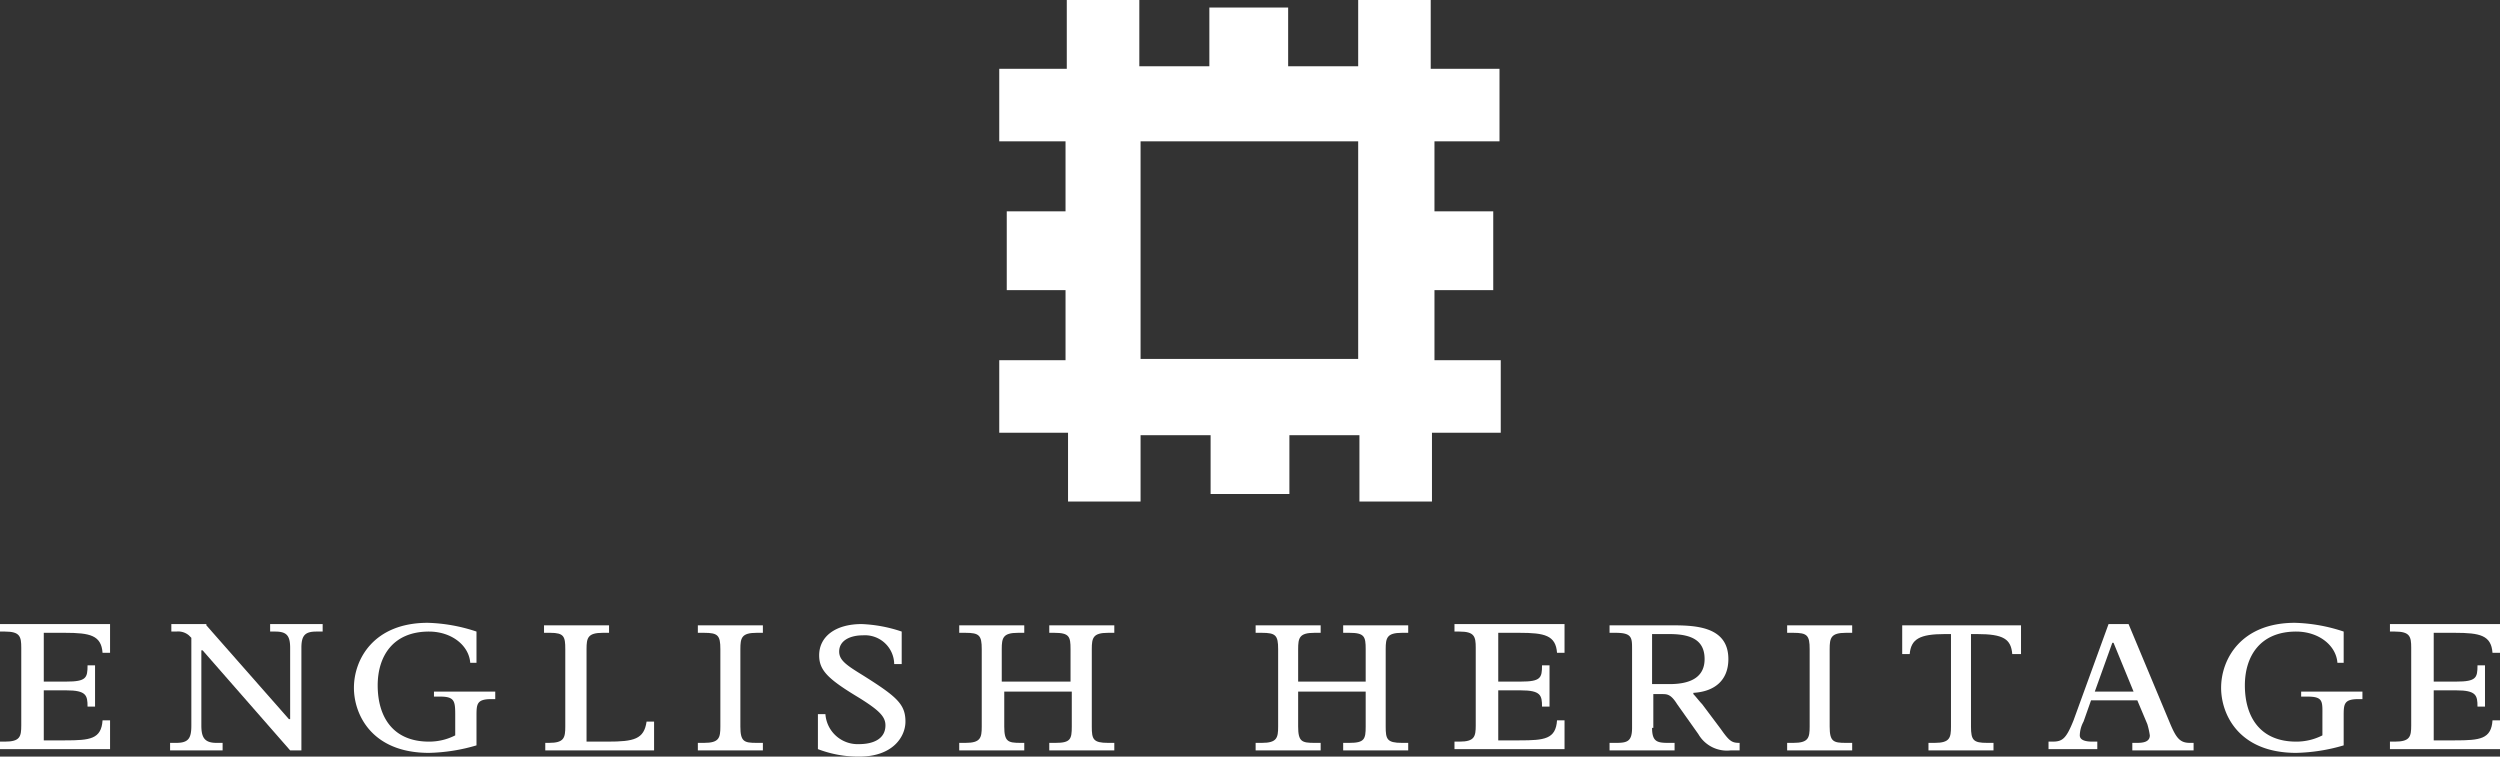 <svg xmlns="http://www.w3.org/2000/svg" viewBox="1427 1318.7 199.9 60.5"><rect x="1427" y="1318.7" width="199.9" height="60.5" fill="#333333" stroke="none"/><defs><style>.a{fill:#fff;}</style></defs><g transform="translate(1420.9 1239)"><path class="a" d="M9.6,130.4v3.8h1.8c1.6,0,1.7-.3,1.7-1.3h.6v3.3h-.6c0-.9-.1-1.3-1.7-1.3H9.6v4h1.7c2,0,2.9-.1,3-1.6h.6v2.3H6.1V139h.4c1.2,0,1.3-.4,1.3-1.3v-6.2c0-.9-.1-1.3-1.3-1.3H6.1v-.6h8.8v2.3h-.6c-.1-1.4-1-1.6-3-1.6H9.6Z"/><path class="a" d="M22.6,129.7l6.6,7.5h.1v-5.7c0-1-.3-1.3-1.2-1.3h-.4v-.6h4.2v.6h-.5c-.9,0-1.2.3-1.2,1.3v8.2h-.9l-7-8h-.1v6c0,.9.2,1.4,1.2,1.4h.5v.6H19.7v-.6h.5c1,0,1.2-.4,1.2-1.4v-7l-.2-.2a1.327,1.327,0,0,0-1-.3h-.4v-.6h2.8Z"/><path class="a" d="M44.3,132.7h-.6c-.1-1.4-1.5-2.5-3.3-2.5-2.9,0-4.1,2-4.1,4.3,0,2.5,1.2,4.5,4.1,4.5a4.562,4.562,0,0,0,2.1-.5V137c0-1.2,0-1.6-1.2-1.6h-.5V135h4.9v.6h-.3c-1.2,0-1.2.4-1.2,1.4v2.3a14.408,14.408,0,0,1-3.8.6c-4.6,0-6-3.1-6-5.2,0-2.3,1.6-5.2,5.9-5.2a13.364,13.364,0,0,1,3.9.7v2.5Z"/><path class="a" d="M49.6,139.1H50c1.2,0,1.3-.4,1.3-1.3v-6.2c0-1-.1-1.3-1.2-1.3h-.5v-.6h5.2v.6h-.5c-1.2,0-1.3.4-1.3,1.3V139h1.7c2.1,0,2.9-.2,3.1-1.6h.6v2.3H49.7v-.6Z"/><path class="a" d="M67.1,130.3h-.5c-1.2,0-1.3.4-1.3,1.3v6.2c0,1.2.3,1.3,1.3,1.3h.5v.6H61.9v-.6h.5c1.2,0,1.3-.4,1.3-1.3v-6.2c0-1.1-.2-1.3-1.3-1.3h-.5v-.6h5.2Z"/><path class="a" d="M71.5,136.8h.6a2.584,2.584,0,0,0,2.7,2.4c1.1,0,2.1-.4,2.1-1.5,0-.7-.5-1.2-2.1-2.2-2.5-1.5-3.2-2.2-3.2-3.4,0-1.5,1.3-2.5,3.4-2.5a11.336,11.336,0,0,1,3.2.6v2.6h-.6a2.339,2.339,0,0,0-2.5-2.3c-1,0-1.9.4-1.9,1.3,0,.7.6,1.1,1.9,1.9,2.7,1.7,3.4,2.3,3.4,3.7,0,1.2-1,2.8-3.7,2.8a9.089,9.089,0,0,1-3.3-.6Z"/><path class="a" d="M91.7,134.2v-2.6c0-1-.1-1.3-1.3-1.3H90v-.6h5.2v.6h-.5c-1.2,0-1.3.4-1.3,1.3v6.2c0,1,.1,1.3,1.3,1.3h.5v.6H90v-.6h.5c1.2,0,1.3-.3,1.3-1.3V135H86.4v2.8c0,1.2.3,1.3,1.3,1.3H88v.6H82.8v-.6h.5c1.2,0,1.3-.4,1.3-1.3v-6.2c0-1.1-.2-1.3-1.3-1.3h-.5v-.6H88v.6h-.5c-1.2,0-1.3.4-1.3,1.3v2.6h5.5Z"/><path class="a" d="M115.3,134.2v-2.6c0-1-.1-1.3-1.3-1.3h-.5v-.6h5.2v.6h-.5c-1.2,0-1.3.4-1.3,1.3v6.2c0,1,.1,1.3,1.3,1.3h.5v.6h-5.2v-.6h.5c1.2,0,1.3-.3,1.3-1.3V135h-5.4v2.8c0,1.2.3,1.3,1.3,1.3h.5v.6h-5.2v-.6h.5c1.2,0,1.3-.4,1.3-1.3v-6.2c0-1.1-.2-1.3-1.3-1.3h-.5v-.6h5.2v.6h-.5c-1.2,0-1.3.4-1.3,1.3v2.6h5.4Z"/><path class="a" d="M125.9,130.4v3.8h1.8c1.6,0,1.7-.3,1.7-1.3h.6v3.3h-.6c0-.9-.1-1.3-1.7-1.3h-1.8v4h1.7c2,0,2.9-.1,3-1.6h.6v2.3h-8.8V139h.4c1.2,0,1.3-.4,1.3-1.3v-6.2c0-.9-.1-1.3-1.3-1.3h-.4v-.6h8.8v2.3h-.6c-.1-1.4-1-1.6-3-1.6h-1.7Z"/><path class="a" d="M138.2,134.4h1.4c1.9,0,2.8-.7,2.8-2,0-1.4-.9-2-2.8-2h-1.4Zm0,3.5c0,1.1.4,1.2,1.3,1.2h.5v.6h-5.2v-.6h.5c.9,0,1.3-.1,1.3-1.2v-6.3c0-.9,0-1.3-1.3-1.3h-.5v-.6h4.8c1.9,0,4.7,0,4.7,2.7,0,1.7-1.1,2.6-2.8,2.7v.1c.2.2.5.6.7.8l1.5,2c.7,1,.9,1.1,1.5,1.1v.6h-.7a2.638,2.638,0,0,1-2.6-1.3l-1.7-2.4c-.5-.8-.8-.8-1.2-.8h-.7v2.7Z"/><path class="a" d="M154.2,130.3h-.5c-1.2,0-1.3.4-1.3,1.3v6.2c0,1.2.3,1.3,1.3,1.3h.5v.6H149v-.6h.5c1.2,0,1.3-.4,1.3-1.3v-6.2c0-1.1-.2-1.3-1.3-1.3H149v-.6h5.2Z"/><path class="a" d="M167.6,132H167c-.1-1.2-.7-1.6-2.8-1.6h-.5v7.4c0,1.1.2,1.3,1.3,1.3h.5v.6h-5.2v-.6h.5c1.2,0,1.3-.4,1.3-1.3v-7.4h-.5c-2,0-2.7.4-2.8,1.6h-.6v-2.3h9.5V132Z"/><path class="a" d="M176.7,135l-1.6-3.9H175l-1.4,3.9Zm4.7,4.7h-4.8v-.6h.3c.4,0,1.1,0,1.1-.6a6.374,6.374,0,0,0-.2-.9l-.8-1.9h-3.7l-.6,1.7a2.409,2.409,0,0,0-.3,1.1c0,.4.5.5,1,.5h.4v.6h-3.9V139h.3c.8,0,1.1-.2,1.7-1.7l2.8-7.7h1.6l3.3,7.9c.5,1.2.8,1.6,1.6,1.6h.3v.6Z"/><path class="a" d="M193.5,132.7H193c-.1-1.4-1.5-2.5-3.3-2.5-2.9,0-4.1,2-4.1,4.3,0,2.5,1.2,4.5,4.1,4.5a4.562,4.562,0,0,0,2.1-.5V137c0-1.2.1-1.6-1.2-1.6h-.5V135H195v.6h-.3c-1.2,0-1.2.4-1.2,1.4v2.3a14.408,14.408,0,0,1-3.8.6c-4.6,0-6-3.1-6-5.2,0-2.3,1.6-5.2,5.9-5.2a13.364,13.364,0,0,1,3.9.7v2.5Z"/><path class="a" d="M200.7,130.4v3.8h1.8c1.6,0,1.7-.3,1.7-1.3h.6v3.3h-.6c0-.9-.1-1.3-1.7-1.3h-1.8v4h1.7c2,0,2.9-.1,3-1.6h.6v2.3h-8.8V139h.4c1.2,0,1.3-.4,1.3-1.3v-6.2c0-.9-.1-1.3-1.3-1.3h-.4v-.6H206v2.3h-.6c-.1-1.4-1-1.6-3-1.6h-1.7Z"/><path class="a" d="M126,91V85.2h-5.5V79.7h-5.8V85h-5.6V80.3h-6.3V85H97.2V79.7H91.4v5.5H86V91h5.3v5.6H86.6v6.3h4.7v5.6H86v5.8h5.5v5.5h5.8v-5.3h5.6v4.7h6.3v-4.7h5.6v5.3h5.8v-5.5h5.5v-5.8h-5.3v-5.6h4.7V96.6h-4.7V91Zm-11.3,17.4H97.3V91h17.4v17.4Z"/></g></svg>